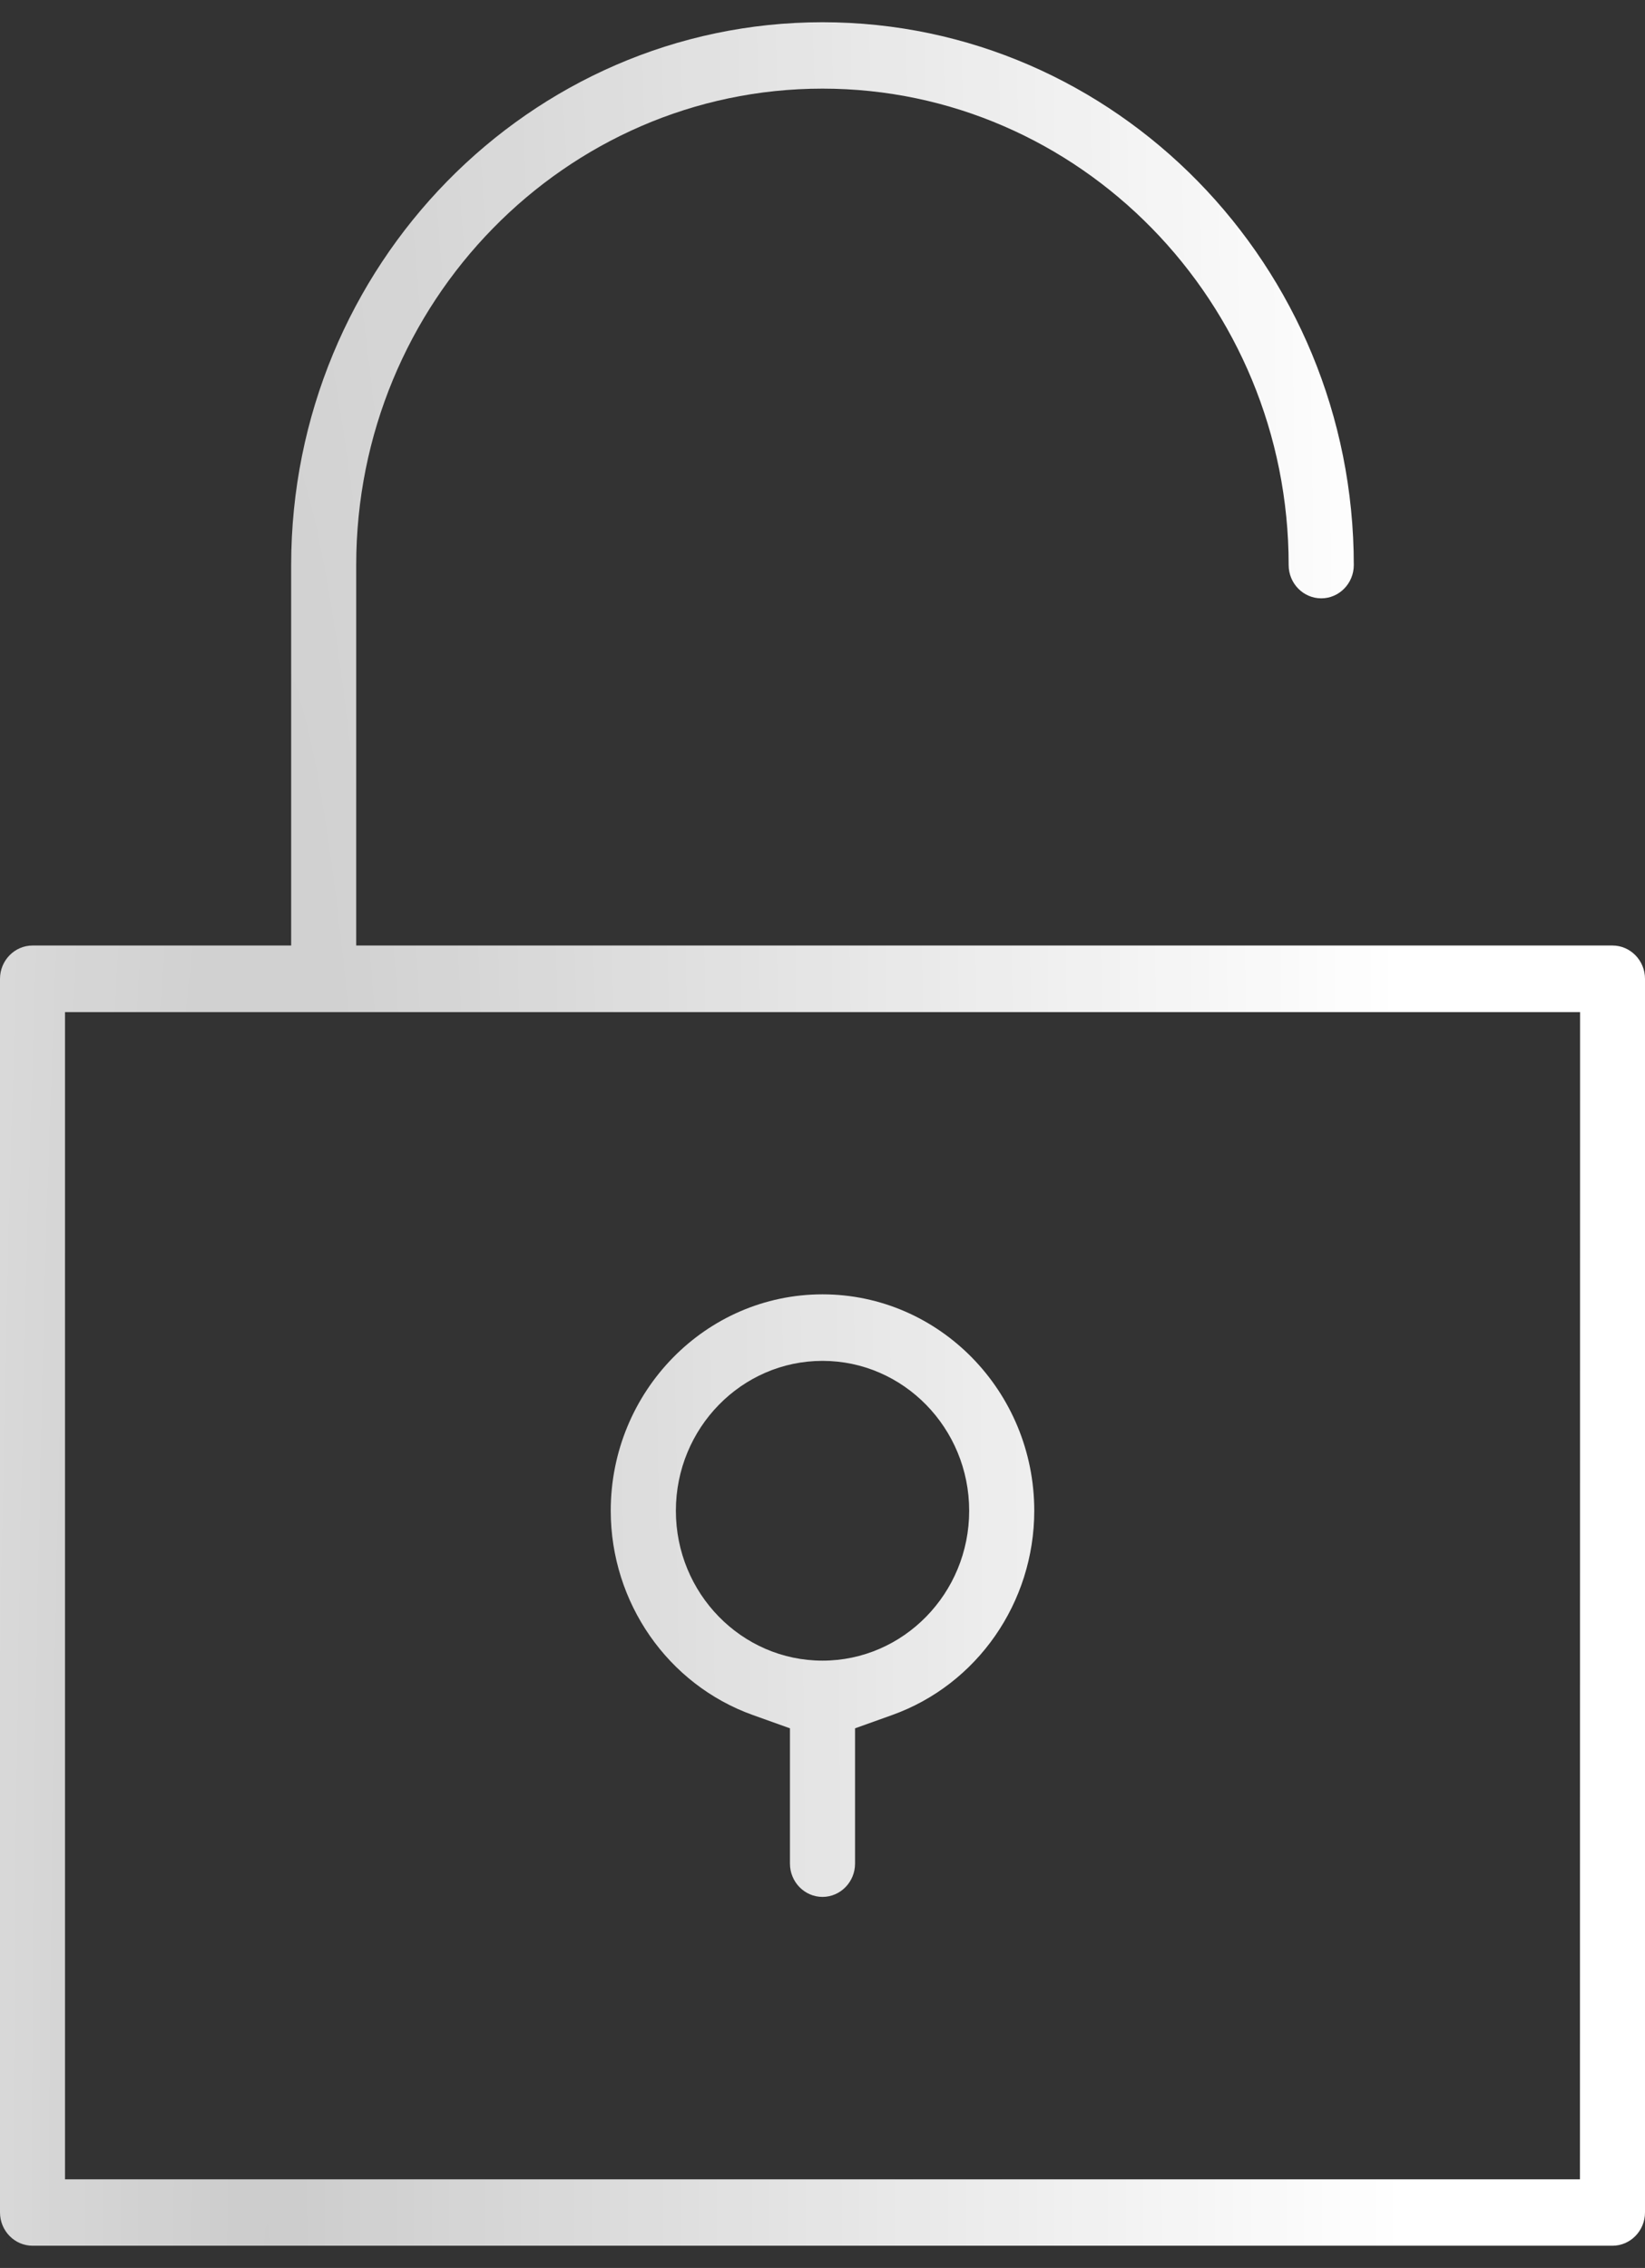 <svg width="37" height="51" viewBox="0 0 37 51" fill="none" xmlns="http://www.w3.org/2000/svg">
<rect x="0" y="0" width="37" height="51" fill="#333333" stroke="none"/>
<path d="M0.732 50.5C0.329 50.5 0 50.164 0 49.752V22.011C0 21.598 0.329 21.262 0.732 21.262H6.549V12.707C6.551 5.976 11.913 0.5 18.5 0.5C25.087 0.5 30.45 5.976 30.45 12.707C30.45 13.119 30.121 13.455 29.718 13.455C29.314 13.455 28.985 13.119 28.985 12.707C28.985 6.8 24.281 1.993 18.499 1.993C12.717 1.993 8.012 6.8 8.012 12.707V21.262H36.268C36.671 21.262 37 21.598 37 22.011V49.752C37 50.164 36.671 50.5 36.268 50.5H0.732H0.732ZM1.462 49.007H35.537L35.54 22.759H1.462V49.007Z" fill="url(#paint0_radial_51_75)"/>
<path d="M18.5 42.656C18.097 42.656 17.768 42.32 17.768 41.908V38.865L16.933 38.566C15.021 37.882 13.737 36.036 13.737 33.972C13.737 31.289 15.873 29.106 18.5 29.106C21.126 29.106 23.263 31.289 23.263 33.972C23.263 36.036 21.979 37.882 20.067 38.566L19.232 38.865V41.908C19.232 42.32 18.903 42.656 18.5 42.656H18.5ZM18.5 30.602C16.681 30.602 15.202 32.114 15.202 33.973C15.202 35.831 16.681 37.343 18.5 37.343C20.319 37.343 21.799 35.831 21.799 33.973C21.799 32.114 20.319 30.602 18.5 30.602Z" fill="url(#paint1_radial_51_75)"/>
<defs>
<radialGradient id="paint0_radial_51_75" cx="0" cy="0" r="1" gradientUnits="userSpaceOnUse" gradientTransform="translate(5.99 50.5) scale(25.566 313.386)">
<stop stop-color="white" stop-opacity="0.75"/>
<stop offset="1" stop-color="white"/>
</radialGradient>
<radialGradient id="paint1_radial_51_75" cx="0" cy="0" r="1" gradientUnits="userSpaceOnUse" gradientTransform="translate(5.99 50.5) scale(25.566 313.386)">
<stop stop-color="white" stop-opacity="0.75"/>
<stop offset="1" stop-color="white"/>
</radialGradient>
</defs>
</svg>
